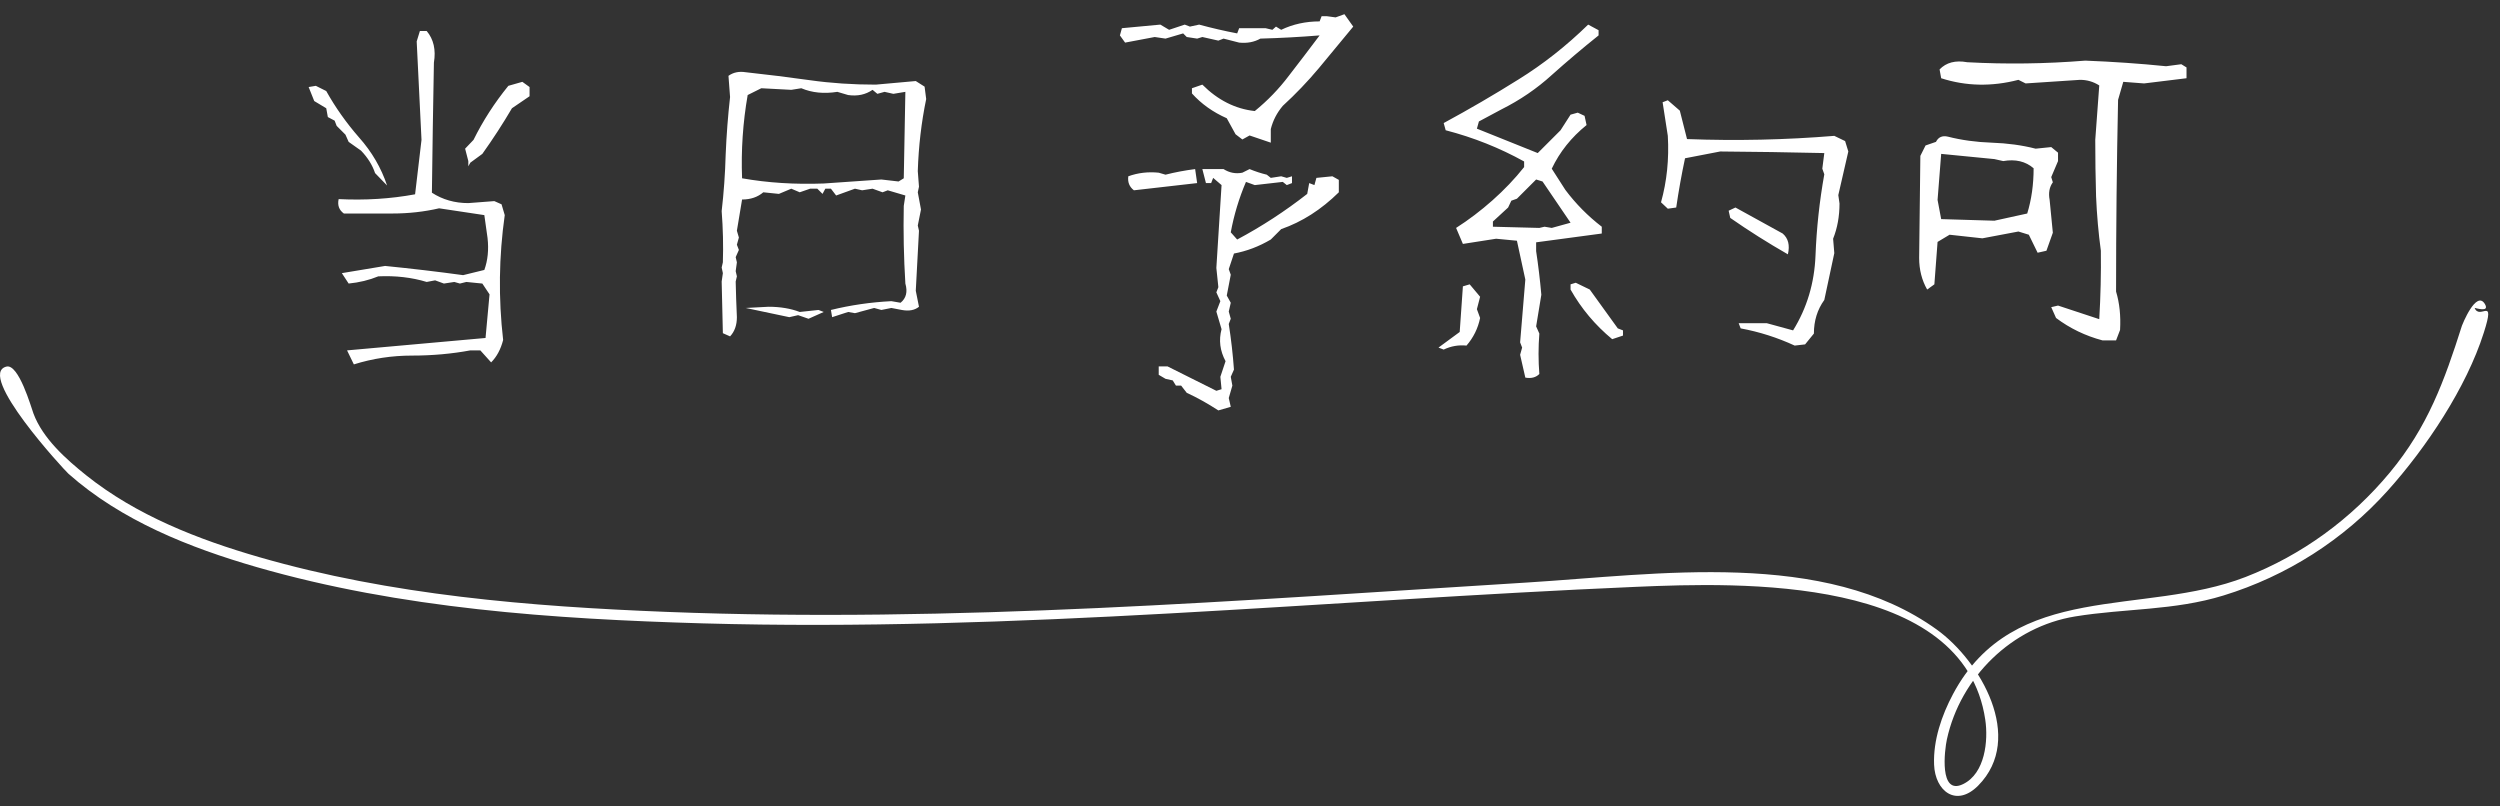 <svg width="183" height="59" viewBox="0 0 183 59" fill="none" xmlns="http://www.w3.org/2000/svg">
<rect x="0" y="0" width="183" height="59" fill="#333333" stroke="none"/>
<path d="M25.902 26.674L25.404 25.648L35.541 24.74L35.834 21.547L35.307 20.756L34.135 20.639L33.666 20.756L33.256 20.639L32.494 20.756L31.85 20.521L31.234 20.639C30.141 20.307 28.959 20.17 27.689 20.229C27.025 20.502 26.303 20.678 25.521 20.756L25.023 19.994L28.188 19.467C30.141 19.662 32.045 19.887 33.9 20.141L35.453 19.76C35.707 19.057 35.785 18.275 35.688 17.416L35.453 15.746L32.143 15.248C31.049 15.502 29.906 15.629 28.715 15.629C27.523 15.629 26.342 15.629 25.17 15.629C24.818 15.375 24.691 15.023 24.789 14.574C26.723 14.672 28.588 14.555 30.385 14.223C30.541 12.934 30.697 11.605 30.854 10.238L30.502 3.031L30.736 2.27H31.234C31.742 2.875 31.918 3.646 31.762 4.584C31.703 7.748 31.654 10.922 31.615 14.105C32.397 14.613 33.285 14.867 34.281 14.867L36.185 14.721L36.713 14.955L36.947 15.746C36.518 18.773 36.478 21.82 36.83 24.887C36.654 25.57 36.361 26.117 35.951 26.527L35.16 25.648H34.428C33.06 25.902 31.635 26.029 30.15 26.029C28.686 26.029 27.27 26.244 25.902 26.674ZM28.334 13.578L27.455 12.67C27.26 12.084 26.918 11.537 26.43 11.029L25.521 10.385L25.287 9.857L24.643 9.213L24.496 8.832L23.998 8.568L23.881 7.924L23.002 7.396L22.592 6.371L23.119 6.283L23.881 6.664C24.545 7.855 25.346 8.988 26.283 10.062C27.221 11.117 27.904 12.289 28.334 13.578ZM34.281 12.172V11.791L34.047 10.883L34.662 10.238C35.346 8.852 36.195 7.533 37.211 6.283L38.236 5.99L38.764 6.371V7.045L37.475 7.924C36.81 9.057 36.088 10.17 35.307 11.264L34.428 11.908L34.281 12.172ZM53.441 24.623L52.914 24.389L52.826 20.609L52.914 19.994L52.826 19.584L52.914 19.203C52.953 17.973 52.924 16.723 52.826 15.453C52.982 14.105 53.08 12.729 53.119 11.322C53.178 9.896 53.285 8.49 53.441 7.104L53.324 5.551C53.676 5.297 54.096 5.209 54.584 5.287C56.205 5.463 57.777 5.658 59.301 5.873C60.824 6.088 62.426 6.195 64.106 6.195L67.035 5.932L67.68 6.342L67.797 7.25C67.445 8.949 67.24 10.707 67.182 12.523L67.269 13.666L67.182 14.076L67.416 15.336L67.182 16.508L67.269 16.889C67.191 18.373 67.113 19.838 67.035 21.283L67.269 22.455C66.957 22.709 66.537 22.787 66.01 22.689L65.248 22.543L64.516 22.689L63.988 22.543L62.582 22.924L62.084 22.836L60.912 23.217L60.824 22.689C62.25 22.338 63.725 22.123 65.248 22.045L65.922 22.162C66.332 21.83 66.449 21.361 66.273 20.756C66.156 18.861 66.117 16.967 66.156 15.072L66.273 14.31L64.984 13.93L64.603 14.076L63.871 13.812L63.109 13.93L62.582 13.812L61.205 14.31L60.824 13.812H60.414L60.209 14.193L59.828 13.812H59.301L58.539 14.076L57.924 13.812L57.016 14.193L55.873 14.076C55.463 14.428 54.945 14.604 54.32 14.604L53.94 16.889L54.086 17.387L53.94 17.914L54.086 18.295L53.852 18.822L53.94 19.203L53.852 19.848L53.94 20.229L53.852 20.609C53.871 21.488 53.9 22.357 53.94 23.217C53.94 23.803 53.773 24.271 53.441 24.623ZM59.184 23.334L58.422 23.07L57.777 23.217L54.584 22.543L56.254 22.455C57.113 22.455 57.875 22.582 58.539 22.836L59.916 22.689L60.297 22.836L59.184 23.334ZM66.156 13.051C66.195 10.941 66.234 8.832 66.273 6.723L65.394 6.869L64.75 6.723L64.223 6.869L63.871 6.576C63.363 6.928 62.768 7.055 62.084 6.957L61.293 6.723C60.316 6.879 59.438 6.791 58.656 6.459L57.924 6.576L55.727 6.459L54.73 6.957C54.379 8.969 54.242 11 54.32 13.051C56.195 13.383 58.188 13.51 60.297 13.432L64.516 13.139L65.775 13.285L66.156 13.051ZM89.184 30.043C88.402 29.535 87.631 29.105 86.869 28.754L86.459 28.227H86.078L85.844 27.846L85.316 27.729L84.818 27.436V26.82H85.463L89.037 28.607L89.418 28.49L89.33 27.582L89.711 26.439C89.301 25.678 89.203 24.896 89.418 24.096L89.037 22.807L89.33 22.045L89.037 21.4L89.184 21.02L89.037 19.613L89.418 13.549L88.803 13.021L88.656 13.402H88.275L88.012 12.377H89.564C89.994 12.65 90.453 12.738 90.941 12.641L91.469 12.377C91.898 12.553 92.318 12.69 92.728 12.787L93.022 13.021L93.783 12.904L94.193 13.021L94.574 12.904V13.402L94.193 13.549L93.9 13.315L91.85 13.549L91.205 13.315C90.697 14.506 90.326 15.736 90.092 17.006L90.561 17.533C92.357 16.576 94.066 15.463 95.688 14.193L95.834 13.402L96.215 13.549L96.361 13.021L97.533 12.904L98.002 13.168V14.076C96.713 15.346 95.307 16.244 93.783 16.771L93.022 17.533C92.162 18.041 91.264 18.383 90.326 18.559L89.945 19.701L90.092 20.111L89.799 21.635L90.092 22.162L89.945 22.807L90.092 23.334L89.945 23.715C90.121 24.848 90.248 25.961 90.326 27.055L90.092 27.582L90.209 28.227L89.945 29.135L90.092 29.779L89.184 30.043ZM83.002 13.93C82.67 13.676 82.533 13.334 82.592 12.904C83.295 12.65 84.037 12.562 84.818 12.641L85.316 12.787C86 12.611 86.723 12.475 87.484 12.377L87.631 13.402L83.002 13.93ZM93.022 10.443L91.469 9.916L90.941 10.209L90.443 9.828L89.799 8.656C88.783 8.207 87.934 7.602 87.25 6.84V6.459L88.012 6.195C89.144 7.328 90.424 7.973 91.85 8.129C92.787 7.367 93.617 6.508 94.34 5.551C95.082 4.594 95.834 3.607 96.596 2.592C95.15 2.709 93.705 2.787 92.26 2.826C91.811 3.08 91.293 3.178 90.707 3.119L89.564 2.826L89.184 2.973L88.012 2.709L87.631 2.826L86.869 2.709L86.606 2.445L85.316 2.826L84.525 2.709L82.357 3.119L81.977 2.592L82.123 2.064L84.936 1.801L85.58 2.182L86.723 1.801L87.103 1.947L87.777 1.801C88.715 2.055 89.643 2.27 90.561 2.445L90.707 2.064H92.641L93.139 2.182L93.402 1.947L93.783 2.182C94.643 1.771 95.58 1.566 96.596 1.566L96.742 1.186H97.123L97.768 1.273L98.412 1.039L99.057 1.947C98.197 2.982 97.357 3.998 96.537 4.994C95.717 5.971 94.838 6.889 93.9 7.748C93.471 8.256 93.178 8.822 93.022 9.447V10.443ZM111.654 27.641L111.273 25.971L111.42 25.443L111.273 25.062L111.654 20.463L111.039 17.621L109.516 17.475L107.084 17.855L106.586 16.684C107.504 16.098 108.393 15.424 109.252 14.662C110.111 13.9 110.883 13.09 111.566 12.23V11.82C109.77 10.824 107.855 10.062 105.824 9.535L105.678 9.008C107.553 7.992 109.379 6.928 111.156 5.814C112.953 4.701 114.652 3.363 116.254 1.801L117.016 2.211V2.592C115.844 3.529 114.701 4.496 113.588 5.492C112.494 6.488 111.264 7.328 109.896 8.012L108.256 8.891L108.109 9.418L112.562 11.205L114.232 9.535L114.965 8.393L115.492 8.246L115.99 8.48L116.137 9.154C115.023 10.053 114.174 11.117 113.588 12.348L114.584 13.9C115.346 14.916 116.234 15.815 117.25 16.596V17.094L112.445 17.738V18.383C112.602 19.418 112.729 20.482 112.826 21.576L112.445 23.891L112.68 24.418C112.602 25.414 112.602 26.4 112.68 27.377C112.426 27.631 112.084 27.719 111.654 27.641ZM105.678 25.59L105.297 25.443L106.85 24.301L107.084 20.961L107.582 20.814L108.344 21.723L108.109 22.631L108.344 23.275C108.188 24.037 107.855 24.711 107.348 25.297C106.762 25.238 106.205 25.336 105.678 25.59ZM131.371 25.297C130.102 24.711 128.783 24.291 127.416 24.037L127.27 23.656H129.32L131.254 24.184C132.27 22.543 132.816 20.717 132.895 18.705C132.973 16.693 133.188 14.711 133.539 12.758L133.393 12.348L133.539 11.205C130.961 11.146 128.422 11.107 125.922 11.088L123.344 11.586C123.09 12.777 122.875 13.979 122.699 15.19L122.084 15.277L121.586 14.809C122.016 13.266 122.182 11.645 122.084 9.945L121.703 7.484L122.084 7.338L122.963 8.1L123.49 10.18C127.104 10.316 130.697 10.238 134.271 9.945L135.062 10.326L135.297 11.088L134.564 14.281L134.652 14.896C134.652 15.834 134.496 16.693 134.184 17.475L134.271 18.529L133.539 21.957C133.031 22.66 132.777 23.48 132.777 24.418L132.133 25.209L131.371 25.297ZM118.012 24.828C116.762 23.793 115.746 22.582 114.965 21.195V20.814L115.346 20.697L116.371 21.195L118.422 24.037L118.803 24.184V24.564L118.012 24.828ZM130.873 18.617C129.408 17.777 128.002 16.889 126.654 15.951L126.537 15.424L127.035 15.19L130.492 17.094C130.902 17.445 131.029 17.953 130.873 18.617ZM114.965 16.303C114.281 15.307 113.598 14.301 112.914 13.285L112.445 13.139L111.039 14.545L110.629 14.691L110.395 15.19L109.281 16.215V16.596L112.68 16.684L113.061 16.596L113.588 16.684L114.965 16.303ZM153.9 24.916C152.65 24.584 151.518 24.037 150.502 23.275L150.15 22.484L150.648 22.367L153.666 23.363C153.764 21.684 153.803 20.014 153.783 18.354C153.607 17.064 153.49 15.736 153.432 14.369C153.393 13.002 153.373 11.625 153.373 10.238L153.666 6.254C153.236 5.98 152.768 5.844 152.26 5.844L148.275 6.107L147.748 5.844C145.795 6.352 143.91 6.312 142.094 5.727L141.977 5.082C142.465 4.574 143.139 4.398 143.998 4.555C146.869 4.711 149.75 4.672 152.641 4.438C154.652 4.516 156.625 4.652 158.559 4.848L159.672 4.701L160.053 4.936V5.727L156.947 6.107L155.424 5.99L155.043 7.309C154.945 11.996 154.896 16.674 154.896 21.342C155.15 22.182 155.248 23.119 155.189 24.154L154.896 24.916H153.9ZM141.068 21.195C140.678 20.512 140.482 19.74 140.482 18.881L140.57 11.41L140.951 10.648L141.713 10.385C141.889 10.033 142.182 9.906 142.592 10.004C143.588 10.258 144.652 10.404 145.785 10.443C146.938 10.482 148.012 10.629 149.008 10.883L150.15 10.766L150.648 11.176V11.791L150.15 12.963L150.268 13.344C150.014 13.695 149.936 14.125 150.033 14.633L150.268 17.035L149.799 18.354L149.154 18.5L148.51 17.182L147.748 16.947L145.111 17.445L142.709 17.182L141.83 17.709L141.596 20.814L141.068 21.195ZM148.393 15.629C148.705 14.613 148.861 13.51 148.861 12.318C148.275 11.81 147.533 11.635 146.635 11.791L145.99 11.645L142.094 11.264L141.83 14.633L142.094 16.039L145.99 16.156L148.393 15.629Z" fill="white"/>
<path d="M180.214 23.84C178.924 27.901 177.708 31.251 174.932 34.594C172.114 37.988 168.487 40.64 164.372 42.237C156.893 45.14 147.411 42.451 142.96 50.809C142.131 52.366 141.506 54.187 141.575 55.972C141.648 57.908 143.192 59.127 144.802 57.508C148.259 54.013 144.937 48.371 141.78 46.091C133.558 40.153 121.269 42.053 111.817 42.638C90.841 43.935 69.829 45.617 48.797 44.79C38.81 44.398 28.616 43.568 18.976 40.783C14.506 39.492 9.98 37.724 6.311 34.792C4.826 33.605 3.129 32.09 2.452 30.277C2.281 29.817 1.369 26.608 0.47 26.834C-1.769 27.389 4.704 34.406 5.01 34.677C8.874 38.109 13.89 40.097 18.793 41.512C29.328 44.551 40.511 45.314 51.422 45.63C74.268 46.28 96.959 43.935 119.75 42.957C127.39 42.629 143.758 42.104 145.322 52.685C145.55 54.217 145.311 56.613 143.701 57.395C141.919 58.267 142.348 54.878 142.512 54.124C143.507 49.564 147.284 45.877 151.896 45.124C155.557 44.528 159.142 44.704 162.763 43.589C167.391 42.165 171.553 39.512 174.788 35.908C177.6 32.776 180.538 28.376 181.815 24.351C182.708 21.558 181.509 23.504 181.135 22.523C181.117 22.523 181.099 22.524 181.081 22.524C181.224 22.543 182.268 22.9 181.894 22.253C181.256 21.192 180.224 23.807 180.214 23.84C180.377 23.328 179.985 24.56 180.214 23.84Z" fill="white"/>
</svg>

